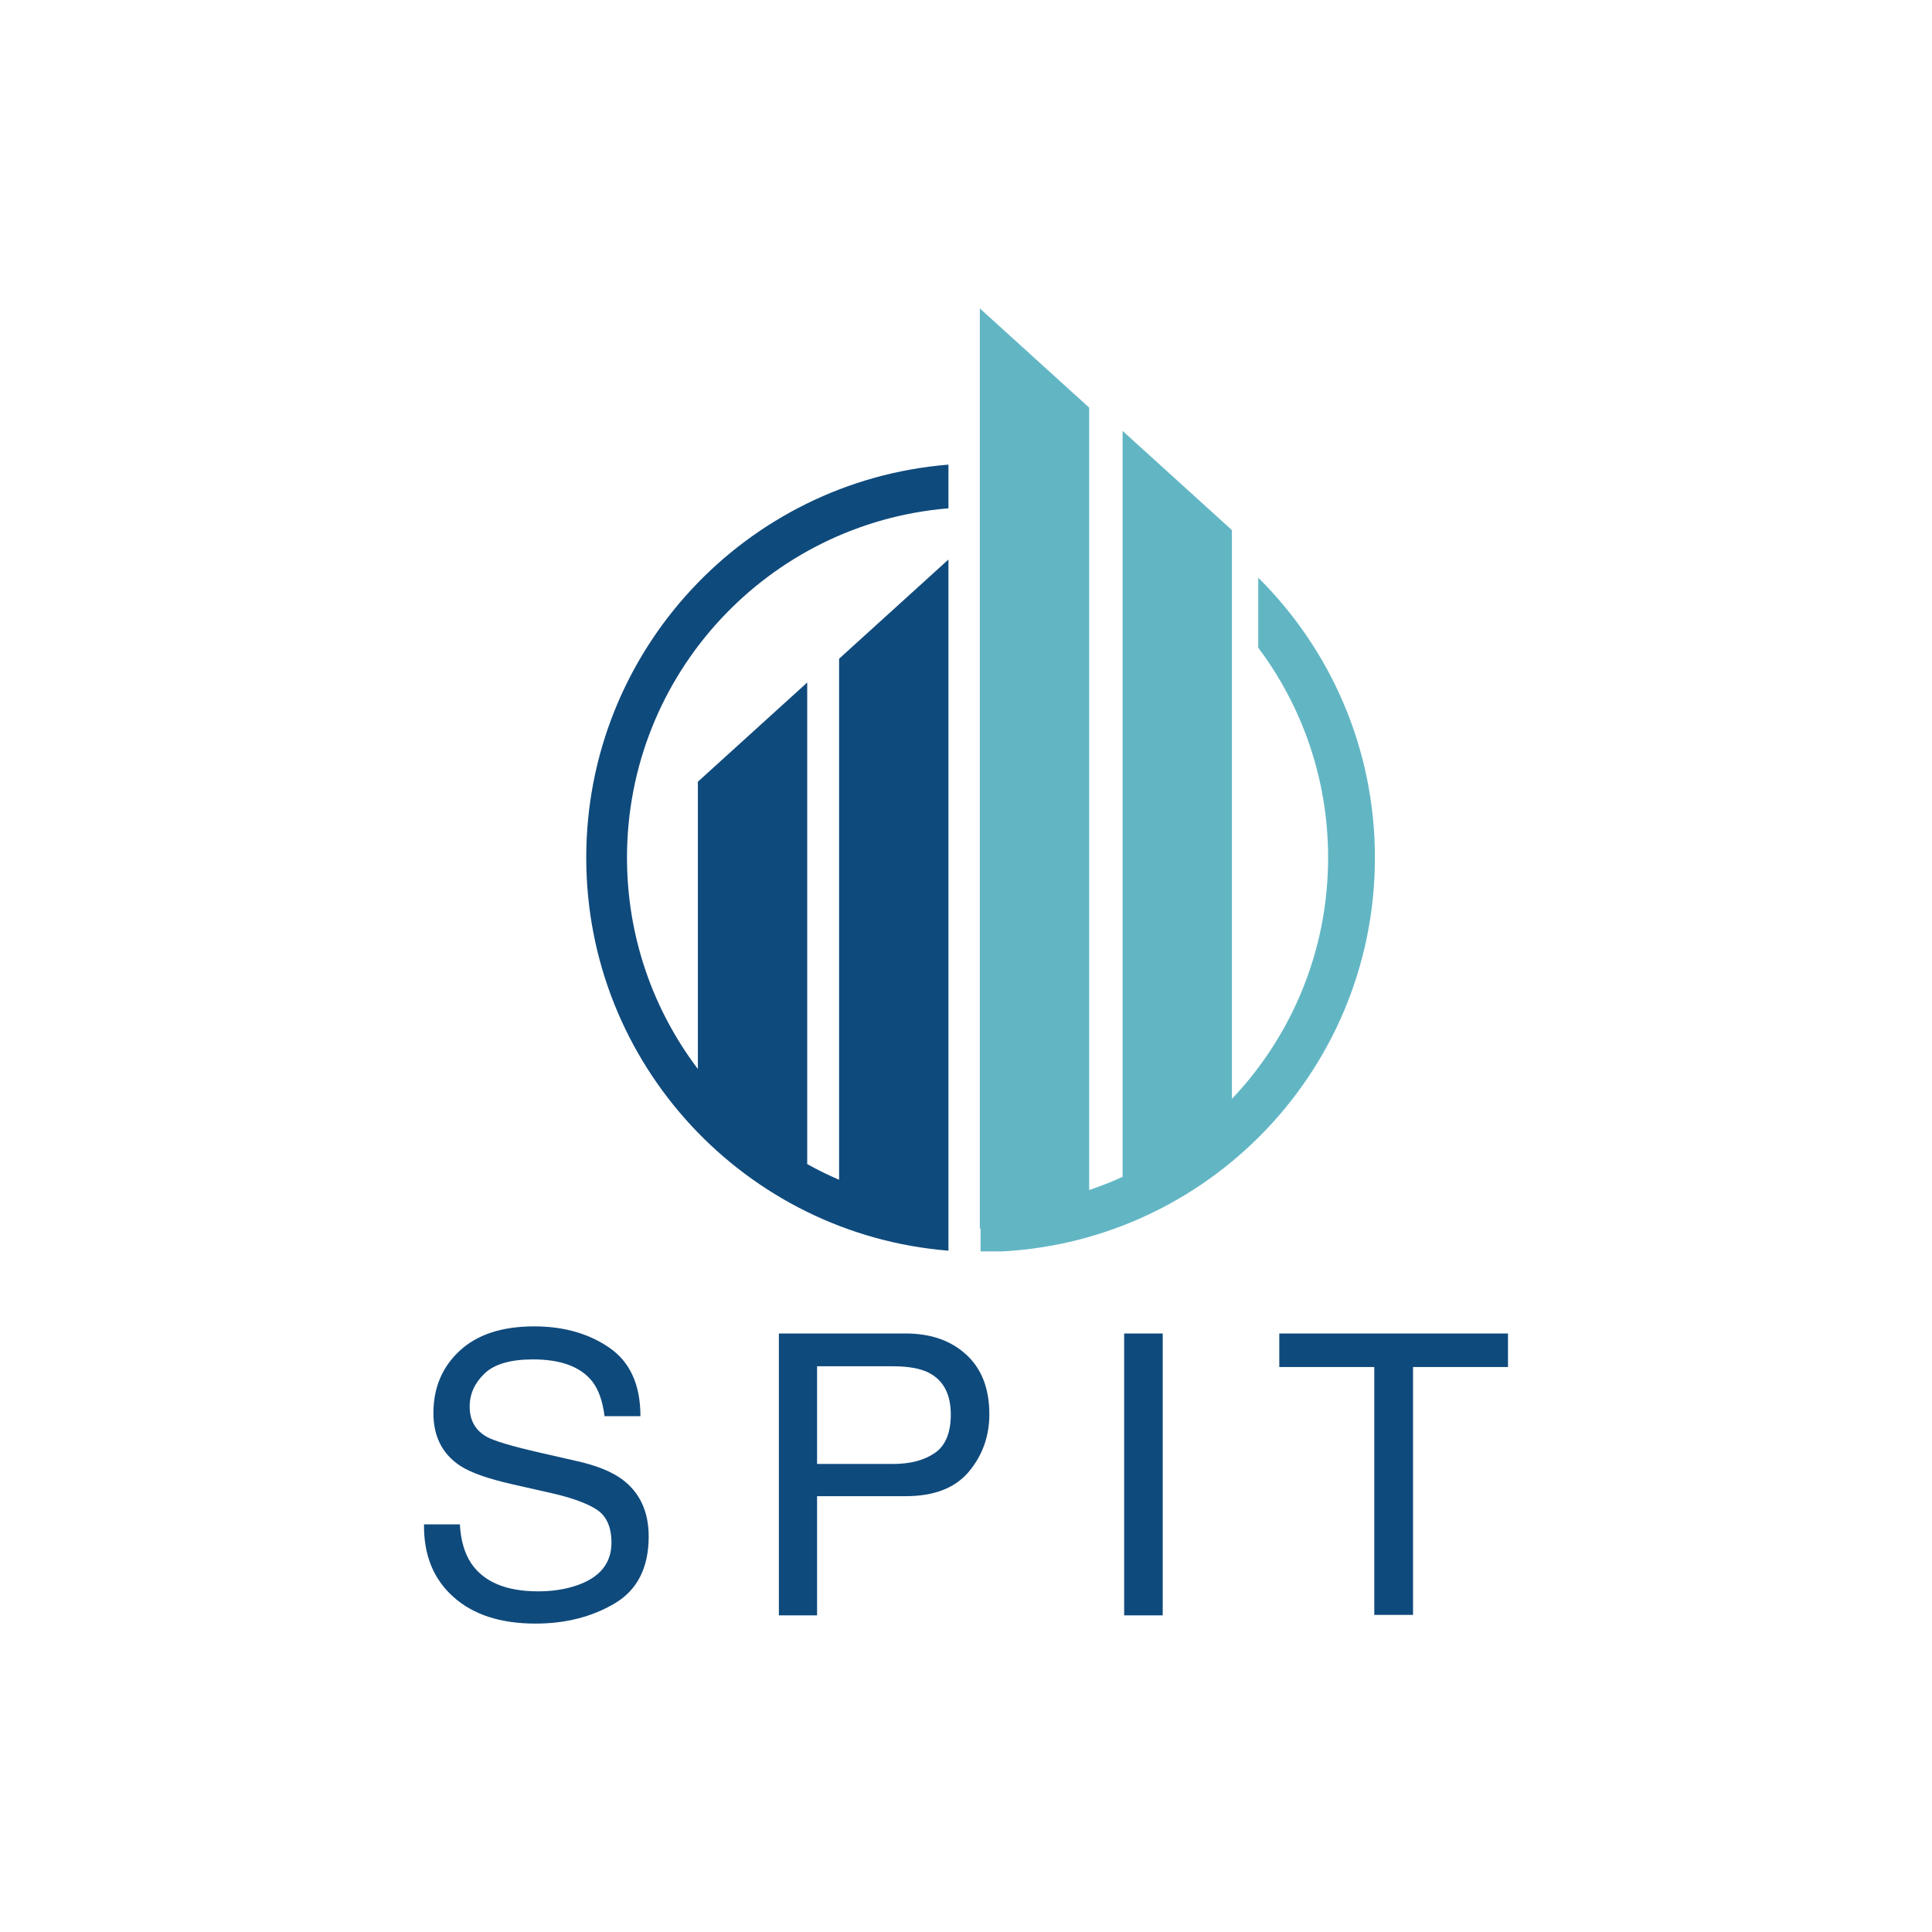 <svg xmlns="http://www.w3.org/2000/svg" xmlns:xlink="http://www.w3.org/1999/xlink" width="500" zoomAndPan="magnify" viewBox="0 0 375 375" height="500" preserveAspectRatio="xMidYMid meet" version="1.0"><defs><clipPath id="5f790f708e"><path d="M 82.297 257.449 L 125.91 257.449 L 125.91 315.203 L 82.297 315.203 Z M 82.297 257.449 " clip-rule="nonzero"/></clipPath><clipPath id="a232269f2d"><path d="M 89.262 295.883 C 89.434 298.988 90.168 301.504 91.461 303.441 C 93.918 307.066 98.25 308.879 104.457 308.879 C 107.238 308.879 109.77 308.484 112.055 307.691 C 116.473 306.148 118.684 303.395 118.684 299.422 C 118.684 296.441 117.75 294.316 115.887 293.051 C 114 291.812 111.047 290.73 107.027 289.812 L 99.617 288.137 C 94.777 287.043 91.348 285.84 89.34 284.523 C 85.863 282.238 84.125 278.824 84.125 274.285 C 84.125 269.367 85.824 265.332 89.23 262.18 C 92.633 259.027 97.445 257.449 103.676 257.449 C 109.41 257.449 114.281 258.832 118.293 261.602 C 122.301 264.371 124.309 268.797 124.309 274.879 L 117.344 274.879 C 116.973 271.953 116.176 269.703 114.961 268.141 C 112.699 265.285 108.863 263.859 103.453 263.859 C 99.086 263.859 95.945 264.777 94.031 266.613 C 92.121 268.453 91.164 270.586 91.164 273.02 C 91.164 275.703 92.281 277.664 94.516 278.906 C 95.98 279.699 99.293 280.691 104.461 281.883 L 112.133 283.633 C 115.832 284.477 118.688 285.633 120.699 287.098 C 124.172 289.652 125.91 293.363 125.91 298.23 C 125.91 304.289 123.707 308.621 119.301 311.227 C 114.895 313.832 109.773 315.137 103.938 315.137 C 97.137 315.137 91.809 313.398 87.965 309.926 C 84.113 306.473 82.227 301.789 82.301 295.883 Z M 89.262 295.883 " clip-rule="nonzero"/></clipPath><clipPath id="4911041760"><path d="M 113.789 90.184 L 184.367 90.184 L 184.367 242.871 L 113.789 242.871 Z M 113.789 90.184 " clip-rule="nonzero"/></clipPath><clipPath id="8ff243df71"><path d="M 184.094 98.664 L 184.094 90.184 C 144.738 93.359 113.789 126.301 113.789 166.473 C 113.789 206.645 144.738 239.582 184.094 242.758 L 184.094 108.602 L 162.867 127.859 L 162.867 228.992 C 160.746 228.082 158.68 227.066 156.68 225.949 L 156.68 132.477 L 135.457 151.73 L 135.457 207.492 C 126.824 196.086 121.699 181.879 121.699 166.473 C 121.699 130.797 149.156 101.539 184.09 98.664 " clip-rule="nonzero"/></clipPath><clipPath id="17277ae098"><path d="M 151.18 258.828 L 192.035 258.828 L 192.035 313.566 L 151.18 313.566 Z M 151.18 258.828 " clip-rule="nonzero"/></clipPath><clipPath id="4464045235"><path d="M 180.078 266.348 C 178.441 265.582 176.191 265.195 173.34 265.195 L 158.594 265.195 L 158.594 284.152 L 173.34 284.152 C 176.668 284.152 179.367 283.445 181.438 282.031 C 183.512 280.613 184.547 278.121 184.547 274.547 C 184.547 270.523 183.059 267.793 180.078 266.352 M 151.18 258.828 L 175.797 258.828 C 180.66 258.828 184.582 260.199 187.562 262.941 C 190.547 265.688 192.031 269.539 192.031 274.504 C 192.031 278.777 190.703 282.492 188.047 285.66 C 185.391 288.824 181.309 290.406 175.797 290.406 L 158.594 290.406 L 158.594 313.535 L 151.18 313.535 Z M 151.18 258.828 " clip-rule="nonzero"/></clipPath><clipPath id="738228ea93"><path d="M 218.199 258.828 L 225.684 258.828 L 225.684 313.535 L 218.199 313.535 Z M 218.199 258.828 " clip-rule="nonzero"/></clipPath><clipPath id="78e3be2f40"><path d="M 190.184 59.863 L 266.871 59.863 L 266.871 243 L 190.184 243 Z M 190.184 59.863 " clip-rule="nonzero"/></clipPath><clipPath id="3216b7dc70"><path d="M 244.227 112.133 L 244.227 125.723 C 252.738 137.082 257.785 151.184 257.785 166.473 C 257.785 184.613 250.684 201.09 239.117 213.289 L 239.117 102.898 L 217.895 83.641 L 217.895 228.426 C 215.789 229.387 213.621 230.234 211.41 230.98 L 211.41 79.121 L 190.184 59.863 L 190.184 238.492 L 190.332 238.453 L 190.332 243.012 C 232.602 243.012 266.871 208.742 266.871 166.469 C 266.871 145.219 258.207 125.996 244.227 112.129 " clip-rule="nonzero"/></clipPath><clipPath id="73b2eb5e14"><path d="M 248.309 258.828 L 292.699 258.828 L 292.699 265.344 L 248.309 265.344 Z M 266.746 265.344 L 274.27 265.344 L 274.27 313.535 L 266.746 313.535 Z M 266.746 265.344 " clip-rule="nonzero"/></clipPath></defs><g clip-path="url(#5f790f708e)"><g clip-path="url(#a232269f2d)"><path fill="#0f4a7c" d="M 82.297 257.449 L 125.91 257.449 L 125.91 315.203 L 82.297 315.203 Z M 82.297 257.449 " fill-opacity="1" fill-rule="nonzero"/></g></g><g clip-path="url(#4911041760)"><g clip-path="url(#8ff243df71)"><path fill="#0f4a7c" d="M 113.789 90.184 L 184.094 90.184 L 184.094 242.871 L 113.789 242.871 Z M 113.789 90.184 " fill-opacity="1" fill-rule="nonzero"/></g></g><g clip-path="url(#17277ae098)"><g clip-path="url(#4464045235)"><path fill="#0f4a7c" d="M 151.18 258.828 L 192.035 258.828 L 192.035 313.566 L 151.18 313.566 Z M 151.18 258.828 " fill-opacity="1" fill-rule="nonzero"/></g></g><g clip-path="url(#738228ea93)"><path fill="#0f4a7c" d="M 218.199 258.828 L 225.684 258.828 L 225.684 313.535 L 218.199 313.535 Z M 218.199 258.828 " fill-opacity="1" fill-rule="nonzero"/></g><g clip-path="url(#78e3be2f40)"><g clip-path="url(#3216b7dc70)"><path fill="#62b6c4" d="M 190.184 59.863 L 266.871 59.863 L 266.871 242.898 L 190.184 242.898 Z M 190.184 59.863 " fill-opacity="1" fill-rule="nonzero"/></g></g><g clip-path="url(#73b2eb5e14)"><path fill="#0f4a7c" d="M 248.309 258.828 L 292.703 258.828 L 292.703 313.449 L 248.309 313.449 Z M 248.309 258.828 " fill-opacity="1" fill-rule="nonzero"/></g></svg>